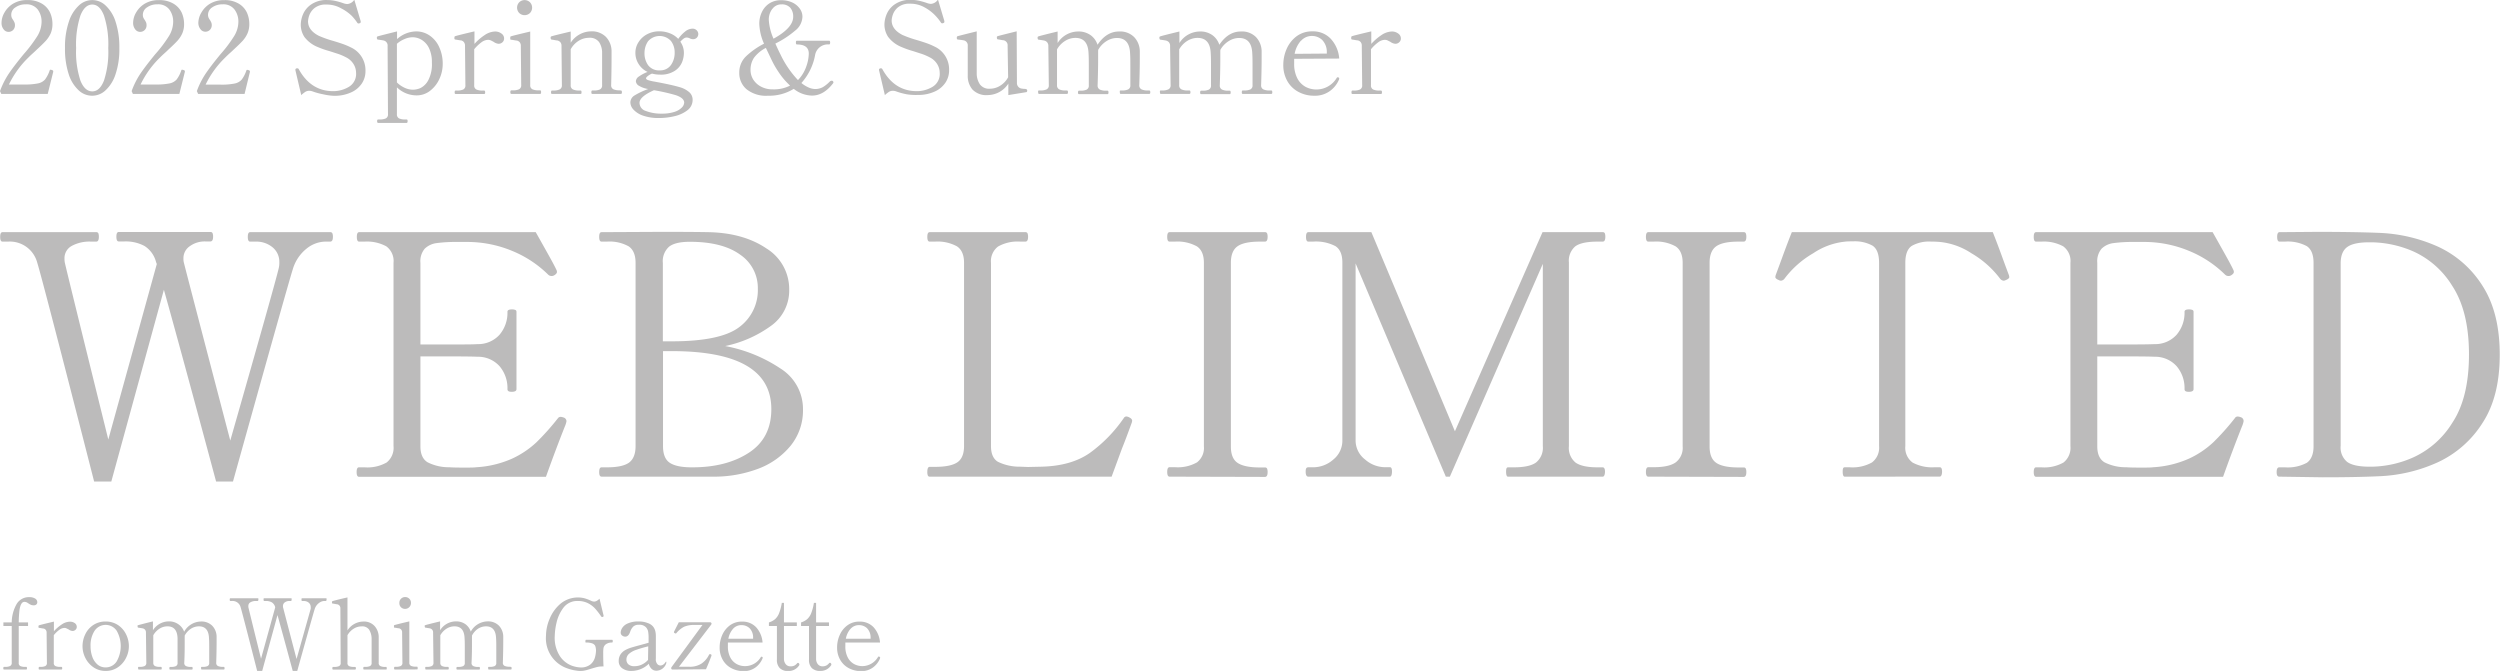 <svg id="レイヤー_1" data-name="レイヤー 1" xmlns="http://www.w3.org/2000/svg" width="581.92" height="156.17" viewBox="0 0 581.92 156.17">
  <defs>
    <style>
      .cls-1 {
        fill: #bcbbbb;
      }
    </style>
  </defs>
  <g>
    <path class="cls-1" d="M97,151.09a.5.5,0,0,1,.51.28,2.15,2.15,0,0,1,.12.82c0,.74-.21,1.1-.63,1.1H95.77a7.13,7.13,0,0,0-4.19,1.57,9.54,9.54,0,0,0-3.26,4.78q-1,3.06-13.95,49.49H70.44Q62,177.68,58.29,164.5L46.05,209.13h-4q-12.09-47.3-13.26-51A6.59,6.59,0,0,0,22,153.29H20.72c-.36,0-.54-.36-.54-1.1s.18-1.1.54-1.1H42.53a.5.5,0,0,1,.51.28,2.41,2.41,0,0,1,.11.82c0,.74-.21,1.1-.62,1.1H41.35a8.66,8.66,0,0,0-4.51,1,3.23,3.23,0,0,0-1.69,2.9,4.81,4.81,0,0,0,.08,1q.71,3.14,10.12,41.17l11.29-40.86-.16-.39a6.28,6.28,0,0,0-2.7-3.8,9.22,9.22,0,0,0-4.67-1.06H47.78c-.37,0-.55-.36-.55-1.1s.18-1.1.55-1.1H69.11a.5.5,0,0,1,.51.28,2.15,2.15,0,0,1,.12.82c0,.74-.21,1.1-.63,1.1H67.93a5.9,5.9,0,0,0-3.6,1.1,3.34,3.34,0,0,0-1.49,2.82,3.74,3.74,0,0,0,.08.94q.7,2.83,10.82,41.49Q84.17,163.1,85,159.56a5.24,5.24,0,0,0,.16-1.49,4.34,4.34,0,0,0-1.57-3.45,5.89,5.89,0,0,0-3.92-1.33H78.36c-.36,0-.54-.36-.54-1.1s.18-1.1.54-1.1Z" transform="translate(-20.14 -97.05)"/>
    <path class="cls-1" d="M152,195.09a5.34,5.34,0,0,1-.39,1.25q-2.12,5.34-4.39,11.69H103.69c-.36,0-.54-.37-.54-1.1s.18-1.1.54-1.1H105a9.08,9.08,0,0,0,5.14-1.13,4.35,4.35,0,0,0,1.6-3.81V158.23a4.23,4.23,0,0,0-1.68-3.84,9.41,9.41,0,0,0-5.06-1.1h-1.26c-.36,0-.54-.36-.54-1.1s.18-1.1.54-1.1h41.1c.89,1.57,1.81,3.22,2.78,4.95s1.66,3,2.08,3.92a.87.87,0,0,1,.08.39q0,.39-.63.78a1.09,1.09,0,0,1-.63.16,1.06,1.06,0,0,1-.78-.31,25.87,25.87,0,0,0-8.39-5.53,27.18,27.18,0,0,0-10.67-2.08h-2a34.18,34.18,0,0,0-4.94.27,4.87,4.87,0,0,0-2.74,1.3,4.52,4.52,0,0,0-1,3.29v19h7c3.19,0,5.29,0,6.28-.08a6.69,6.69,0,0,0,5.14-2.19,7.89,7.89,0,0,0,1.84-5.34c0-.36.34-.55,1-.55a2.15,2.15,0,0,1,.82.12.44.44,0,0,1,.28.43v18c0,.42-.37.63-1.1.63s-1-.21-1-.63a7.87,7.87,0,0,0-1.84-5.33,6.73,6.73,0,0,0-5.14-2.2c-1-.05-3.09-.08-6.28-.08h-7v20.94c0,1.78.55,3,1.64,3.69a10.87,10.87,0,0,0,5.1,1.17c.68.06,1.86.08,3.53.08,1.26,0,2.17,0,2.74-.08a23.8,23.8,0,0,0,8.32-2,21.33,21.33,0,0,0,5.68-3.81,57.38,57.38,0,0,0,5-5.6.76.76,0,0,1,.63-.32,2.38,2.38,0,0,1,.71.16A.92.92,0,0,1,152,195.09Z" transform="translate(-20.14 -97.05)"/>
    <path class="cls-1" d="M159.61,206.93c0-.73.18-1.1.55-1.1h1.25q3.61,0,5.14-1.09c1-.74,1.53-2,1.53-3.85V158.23c0-1.83-.54-3.11-1.61-3.84a9.15,9.15,0,0,0-5.06-1.1h-1.25c-.37,0-.55-.36-.55-1.1s.18-1.1.55-1.1l13.72-.07q7.6,0,11.14.07,8.14.16,13.49,3.77a11.12,11.12,0,0,1,5.33,9.64,10.05,10.05,0,0,1-4.24,8.4,27.79,27.79,0,0,1-10.66,4.7,34.62,34.62,0,0,1,12.86,5.22,11.11,11.11,0,0,1,5.25,9.52,13.06,13.06,0,0,1-2.86,8.44,17.82,17.82,0,0,1-7.65,5.41A29.12,29.12,0,0,1,186,208h-25.8C159.79,208,159.61,207.66,159.61,206.93Zm16.86-30.43q11.37,0,15.72-3.29a10.7,10.7,0,0,0,4.35-9,9.34,9.34,0,0,0-4.11-7.88q-4.12-3-11.73-3c-2.24,0-3.85.38-4.82,1.14a4.53,4.53,0,0,0-1.45,3.8V176.5Zm4.86,29.33q7.92,0,13.14-3.41t5.21-10.15q0-13.5-23.21-13.49h-2v22.11c0,1.88.52,3.18,1.57,3.88s2.74,1.06,5.1,1.06Z" transform="translate(-20.14 -97.05)"/>
    <path class="cls-1" d="M236.54,208a.42.42,0,0,1-.43-.28,2.11,2.11,0,0,1-.12-.82c0-.78.18-1.18.55-1.18h1.25c2.41,0,4.13-.35,5.18-1.05s1.57-2,1.57-3.81V158.23q0-2.74-1.65-3.84a9.37,9.37,0,0,0-5.1-1.1h-1.25c-.37,0-.55-.36-.55-1.1s.18-1.1.55-1.1h22.27a.5.5,0,0,1,.51.28,2.15,2.15,0,0,1,.12.82c0,.74-.21,1.1-.63,1.1h-1.18a9.23,9.23,0,0,0-5.17,1.14,4.28,4.28,0,0,0-1.65,3.8v42.66c0,1.78.54,3,1.61,3.65a11.52,11.52,0,0,0,5.21,1.14l1.81.07,3.14-.07q6.89-.17,11.21-3.18a33.17,33.17,0,0,0,7.92-8.12.72.72,0,0,1,.63-.39,1.78,1.78,0,0,1,.7.24q.63.32.63.78l-.08.39q-1.48,4.08-2.27,6L278.89,208Z" transform="translate(-20.14 -97.05)"/>
    <path class="cls-1" d="M292.38,208c-.37,0-.55-.37-.55-1.1s.18-1.1.55-1.1h1.25a9.08,9.08,0,0,0,5.14-1.13,4.25,4.25,0,0,0,1.6-3.73V158.23c0-1.83-.54-3.11-1.64-3.84a9.37,9.37,0,0,0-5.1-1.1h-1.25c-.37,0-.55-.36-.55-1.1s.18-1.1.55-1.1h22.19a.5.5,0,0,1,.51.28,2.15,2.15,0,0,1,.12.82c0,.74-.21,1.1-.63,1.1h-1.18c-2.46,0-4.19.37-5.21,1.1s-1.53,2-1.53,3.84V201c0,1.83.52,3.1,1.57,3.8s2.77,1.06,5.17,1.06h1.18a.5.5,0,0,1,.51.28,2.15,2.15,0,0,1,.12.82c0,.73-.21,1.1-.63,1.1Z" transform="translate(-20.14 -97.05)"/>
    <path class="cls-1" d="M324.68,208c-.41,0-.62-.39-.62-1.18s.21-1,.62-1h1.1a7.09,7.09,0,0,0,4.71-1.8,5.63,5.63,0,0,0,2.11-4.47V158.15c0-1.83-.53-3.09-1.6-3.8a9.77,9.77,0,0,0-5.22-1.06h-1.1c-.36,0-.54-.36-.54-1.1s.18-1.1.54-1.1h14.67l19.45,46.35,20.39-46.35h14a.5.5,0,0,1,.51.28,2.41,2.41,0,0,1,.11.82c0,.74-.21,1.1-.62,1.1H392c-2.46,0-4.18.37-5.18,1.1a4.38,4.38,0,0,0-1.49,3.76v42.74a4.4,4.4,0,0,0,1.57,3.85q1.58,1.09,5.1,1.09h1.18c.36,0,.55.34.55,1s-.19,1.18-.55,1.18h-22c-.31,0-.47-.39-.47-1.18s.16-1,.47-1h1.33c2.41,0,4.13-.37,5.18-1.13a4.41,4.41,0,0,0,1.57-3.81V158.47L357.62,208h-.94l-21-49.64v41.17a5.58,5.58,0,0,0,2.2,4.47,7.1,7.1,0,0,0,4.55,1.8h1.25c.32,0,.47.34.47,1S344,208,343.66,208Z" transform="translate(-20.14 -97.05)"/>
    <path class="cls-1" d="M403.81,208c-.36,0-.55-.37-.55-1.1s.19-1.1.55-1.1h1.26c2.35,0,4.06-.37,5.13-1.13a4.26,4.26,0,0,0,1.61-3.73V158.23q0-2.74-1.65-3.84a9.34,9.34,0,0,0-5.09-1.1h-1.26c-.36,0-.55-.36-.55-1.1s.19-1.1.55-1.1H426a.49.49,0,0,1,.51.28,2.15,2.15,0,0,1,.12.82c0,.74-.21,1.1-.63,1.1h-1.17q-3.69,0-5.22,1.1t-1.53,3.84V201c0,1.83.53,3.1,1.57,3.8s2.77,1.06,5.18,1.06H426a.49.49,0,0,1,.51.28,2.15,2.15,0,0,1,.12.82c0,.73-.21,1.1-.63,1.1Z" transform="translate(-20.14 -97.05)"/>
    <path class="cls-1" d="M449.53,208c-.31,0-.47-.39-.47-1.18s.16-1,.47-1h1.18a9.24,9.24,0,0,0,5.17-1.13,4.3,4.3,0,0,0,1.65-3.81V158.23q0-3-1.53-4a8.46,8.46,0,0,0-4.51-1c-.78,0-1.44,0-2,.08A16.16,16.16,0,0,0,442.2,156a22.4,22.4,0,0,0-6.63,5.84,1.24,1.24,0,0,1-.86.55,1.2,1.2,0,0,1-.55-.16c-.52-.21-.78-.44-.78-.71l.07-.39q.56-1.49,1.69-4.58t2.08-5.46H484c.62,1.57,1.32,3.39,2.07,5.46s1.32,3.59,1.69,4.58l.08.39c0,.27-.26.5-.79.71a1.2,1.2,0,0,1-.54.16,1.25,1.25,0,0,1-.87-.55,22.49,22.49,0,0,0-6.62-5.84,16.19,16.19,0,0,0-7.34-2.63,19.34,19.34,0,0,0-2-.08,8.15,8.15,0,0,0-4.55,1c-1,.68-1.49,2-1.49,3.92v42.66a4.27,4.27,0,0,0,1.69,3.85,9.59,9.59,0,0,0,5.14,1.09h1.17c.37,0,.55.34.55,1s-.18,1.18-.55,1.18Z" transform="translate(-20.14 -97.05)"/>
    <path class="cls-1" d="M542.38,195.09a5.34,5.34,0,0,1-.39,1.25q-2.12,5.34-4.39,11.69H494.07c-.36,0-.54-.37-.54-1.1s.18-1.1.54-1.1h1.26a9.08,9.08,0,0,0,5.14-1.13,4.35,4.35,0,0,0,1.6-3.81V158.23a4.23,4.23,0,0,0-1.68-3.84,9.41,9.41,0,0,0-5.06-1.1h-1.26c-.36,0-.54-.36-.54-1.1s.18-1.1.54-1.1h41.1c.89,1.57,1.81,3.22,2.78,4.95s1.66,3,2.08,3.92a.87.87,0,0,1,.08.39q0,.39-.63.78a1.09,1.09,0,0,1-.63.16,1.06,1.06,0,0,1-.78-.31,25.87,25.87,0,0,0-8.39-5.53A27.18,27.18,0,0,0,519,153.37h-2a34.18,34.18,0,0,0-4.94.27,4.84,4.84,0,0,0-2.74,1.3,4.52,4.52,0,0,0-1,3.29v19h7.06q4.77,0,6.27-.08a6.69,6.69,0,0,0,5.14-2.19,7.89,7.89,0,0,0,1.84-5.34c0-.36.34-.55,1-.55a2.15,2.15,0,0,1,.82.12.44.44,0,0,1,.28.43v18c0,.42-.37.63-1.1.63s-1-.21-1-.63a7.87,7.87,0,0,0-1.84-5.33,6.73,6.73,0,0,0-5.14-2.2q-1.5-.08-6.27-.08h-7.06v20.94c0,1.78.55,3,1.64,3.69a10.87,10.87,0,0,0,5.1,1.17c.68.06,1.86.08,3.53.08,1.26,0,2.17,0,2.75-.08a23.8,23.8,0,0,0,8.31-2,21.33,21.33,0,0,0,5.68-3.81,57.38,57.38,0,0,0,5-5.6A.76.76,0,0,1,541,194a2.38,2.38,0,0,1,.71.16A.92.92,0,0,1,542.38,195.09Z" transform="translate(-20.14 -97.05)"/>
    <path class="cls-1" d="M550.07,206.93c0-.73.2-1.1.62-1.1H552a9.37,9.37,0,0,0,5.1-1.06c1-.7,1.56-2,1.56-3.8V158.23c0-1.88-.52-3.17-1.56-3.88a9.37,9.37,0,0,0-5.1-1.06h-1.26c-.36,0-.55-.36-.55-1.1s.19-1.1.55-1.1l8.79-.07q8.46,0,14.27.23a36.8,36.8,0,0,1,13.84,3.22A24.18,24.18,0,0,1,598,163.6q4,6.24,4,16t-4,15.88a24.43,24.43,0,0,1-10.43,9.18,36.45,36.45,0,0,1-13.84,3.25q-5.18.24-12.94.24L550.69,208C550.27,208,550.07,207.66,550.07,206.93Zm22.19-1.25a24.65,24.65,0,0,0,9.69-2.2,20.8,20.8,0,0,0,9-8q3.88-5.83,3.89-15.88t-3.89-16a20.62,20.62,0,0,0-9-8,25.26,25.26,0,0,0-9.69-2.15h-.63c-2.4,0-4.11.36-5.13,1.1s-1.53,2-1.53,3.84v42.42a4.33,4.33,0,0,0,1.53,3.77q1.53,1.09,5.13,1.1Z" transform="translate(-20.14 -97.05)"/>
  </g>
  <g>
    <path class="cls-1" d="M31.25,118.91H20.44l-.3-.65a19.11,19.11,0,0,1,2.11-4.16c.85-1.25,2-2.73,3.42-4.46a32.83,32.83,0,0,0,3.15-4.17,6.55,6.55,0,0,0,1-3.37,4.72,4.72,0,0,0-.89-2.83,3.25,3.25,0,0,0-2.8-1.21,4,4,0,0,0-2.37.69,2,2,0,0,0-1,1.71,1.83,1.83,0,0,0,.1.66,2.9,2.9,0,0,0,.34.59,3.76,3.76,0,0,1,.31.58,1.58,1.58,0,0,1,.11.61,1.56,1.56,0,0,1-.43,1.14,1.51,1.51,0,0,1-1.12.43,1.41,1.41,0,0,1-1.08-.58,2.35,2.35,0,0,1-.49-1.59,4.76,4.76,0,0,1,.67-2.31,5.62,5.62,0,0,1,2-2.07,6.14,6.14,0,0,1,3.31-.85,6.29,6.29,0,0,1,3.45.85A4.77,4.77,0,0,1,31.8,100a6.46,6.46,0,0,1,.55,2.63,5.52,5.52,0,0,1-.41,2.19,6.82,6.82,0,0,1-1.13,1.72c-.48.52-1.19,1.22-2.14,2.09-.22.22-.5.48-.83.78s-.73.66-1.16,1.1a22.12,22.12,0,0,0-4.46,6.21h3.54a15.15,15.15,0,0,0,3.24-.26,3,3,0,0,0,1.62-.9,7.63,7.63,0,0,0,1.08-2.11q.06-.18.21-.18l.27.06a1.29,1.29,0,0,1,.26.12.2.2,0,0,1,.09.18l0,.14Z" transform="translate(-20.14 -97.05)"/>
    <path class="cls-1" d="M38.46,118.08a8.66,8.66,0,0,1-2.32-3.74,18.68,18.68,0,0,1-.87-6.09,18.31,18.31,0,0,1,.89-6.12,8.75,8.75,0,0,1,2.33-3.79,4.47,4.47,0,0,1,6.24,0,8.74,8.74,0,0,1,2.32,3.79,18.87,18.87,0,0,1,.87,6.12,18.12,18.12,0,0,1-.89,6.09,8.67,8.67,0,0,1-2.33,3.74,4.52,4.52,0,0,1-6.24,0Zm5.88-2.27a21.49,21.49,0,0,0,1-7.56,21.75,21.75,0,0,0-1-7.59c-.66-1.7-1.57-2.55-2.72-2.55s-2.09.85-2.76,2.55a21.71,21.71,0,0,0-1,7.59,21.44,21.44,0,0,0,1,7.56c.67,1.67,1.6,2.51,2.76,2.51S43.68,117.48,44.34,115.81Z" transform="translate(-20.14 -97.05)"/>
    <path class="cls-1" d="M61.89,118.91H51.07l-.29-.65a18.65,18.65,0,0,1,2.1-4.16c.86-1.25,2-2.73,3.42-4.46a31,31,0,0,0,3.15-4.17,6.46,6.46,0,0,0,1-3.37,4.65,4.65,0,0,0-.89-2.83,3.22,3.22,0,0,0-2.79-1.21,4,4,0,0,0-2.38.69,2.07,2.07,0,0,0-1,1.71,1.83,1.83,0,0,0,.1.66,3,3,0,0,0,.35.59,4.88,4.88,0,0,1,.31.58,1.59,1.59,0,0,1,.1.61,1.52,1.52,0,0,1-.43,1.14,1.5,1.5,0,0,1-1.11.43,1.41,1.41,0,0,1-1.09-.58,2.4,2.4,0,0,1-.49-1.59A4.76,4.76,0,0,1,51.8,100a5.7,5.7,0,0,1,2-2.07,6.17,6.17,0,0,1,3.31-.85,6.29,6.29,0,0,1,3.45.85A4.86,4.86,0,0,1,62.44,100a6.63,6.63,0,0,1,.55,2.63,5.35,5.35,0,0,1-.42,2.19,6.56,6.56,0,0,1-1.13,1.72c-.47.52-1.19,1.22-2.14,2.09-.22.22-.49.48-.83.78s-.72.66-1.16,1.1a22.07,22.07,0,0,0-4.45,6.21h3.53a15,15,0,0,0,3.24-.26,3,3,0,0,0,1.62-.9,7.12,7.12,0,0,0,1.08-2.11q.06-.18.21-.18l.27.06a1.18,1.18,0,0,1,.27.12.2.2,0,0,1,.09.18l0,.14Z" transform="translate(-20.14 -97.05)"/>
    <path class="cls-1" d="M77.07,118.91H66.26l-.3-.65a18.68,18.68,0,0,1,2.11-4.16c.85-1.25,2-2.73,3.42-4.46a31.66,31.66,0,0,0,3.14-4.17,6.47,6.47,0,0,0,1-3.37,4.66,4.66,0,0,0-.9-2.83,3.22,3.22,0,0,0-2.79-1.21,4.05,4.05,0,0,0-2.38.69,2.07,2.07,0,0,0-1,1.71,1.82,1.82,0,0,0,.11.66,2.9,2.9,0,0,0,.34.59,3.76,3.76,0,0,1,.31.58,1.58,1.58,0,0,1,.11.61A1.53,1.53,0,0,1,69,104a1.47,1.47,0,0,1-1.11.43,1.38,1.38,0,0,1-1.08-.58,2.35,2.35,0,0,1-.5-1.59A4.87,4.87,0,0,1,67,100a5.7,5.7,0,0,1,2-2.07,6.2,6.2,0,0,1,3.32-.85,6.28,6.28,0,0,1,3.44.85A4.8,4.8,0,0,1,77.62,100a6.46,6.46,0,0,1,.55,2.63,5.35,5.35,0,0,1-.42,2.19,6.52,6.52,0,0,1-1.12,1.72c-.48.52-1.19,1.22-2.14,2.09q-.33.33-.84.78c-.33.29-.72.66-1.15,1.1A21.92,21.92,0,0,0,68,116.75h3.53a15,15,0,0,0,3.24-.26,2.91,2.91,0,0,0,1.62-.9,7.34,7.34,0,0,0,1.09-2.11q.06-.18.21-.18l.26.06a1.18,1.18,0,0,1,.27.12.2.2,0,0,1,.09.18l0,.14Z" transform="translate(-20.14 -97.05)"/>
    <path class="cls-1" d="M95.36,119a15.63,15.63,0,0,1-2.54-.7,2.34,2.34,0,0,0-.74-.12,1.77,1.77,0,0,0-.82.22,6.62,6.62,0,0,0-1,.79l-1.36-5.79,0-.18c0-.1.1-.19.29-.27l.18,0a.37.37,0,0,1,.33.24q2.82,5.08,8,5.08a7.11,7.11,0,0,0,3.64-1,3.49,3.49,0,0,0,1.68-3.31,3.85,3.85,0,0,0-.59-2,4.24,4.24,0,0,0-1.73-1.56,12.87,12.87,0,0,0-1.78-.78l-2.11-.68A20.54,20.54,0,0,1,94.1,108,7.33,7.33,0,0,1,91,105.66a5.22,5.22,0,0,1-.85-2.88,6.47,6.47,0,0,1,.54-2.44,5.29,5.29,0,0,1,1.92-2.28,6.27,6.27,0,0,1,3.73-1,8.93,8.93,0,0,1,1.84.2,16,16,0,0,1,2,.58,2.93,2.93,0,0,0,.8.15,2.15,2.15,0,0,0,1.63-1l1.49,5,0,.2q0,.18-.24.27a1,1,0,0,1-.27.06.35.35,0,0,1-.29-.18,12,12,0,0,0-1.28-1.6A10.14,10.14,0,0,0,99.56,99a6.71,6.71,0,0,0-3.44-.89,4.13,4.13,0,0,0-2.8.84,3.87,3.87,0,0,0-1.21,1.73,4.91,4.91,0,0,0-.27,1.32q0,2.1,2.52,3.39a25.74,25.74,0,0,0,3.33,1.18q1.31.39,2.25.72a15.27,15.27,0,0,1,1.82.77,5.85,5.85,0,0,1,3.45,5.53,5.11,5.11,0,0,1-.88,2.94,5.85,5.85,0,0,1-2.54,2.06,9.22,9.22,0,0,1-3.89.76A13.26,13.26,0,0,1,95.36,119Z" transform="translate(-20.14 -97.05)"/>
    <path class="cls-1" d="M120.23,105.38a6.43,6.43,0,0,1,2.18,2.72,9.13,9.13,0,0,1,.78,3.8,8.32,8.32,0,0,1-.82,3.63,7.26,7.26,0,0,1-2.21,2.72,5,5,0,0,1-3,1,6.54,6.54,0,0,1-4.63-1.87v6.24a1,1,0,0,0,.52,1,3.35,3.35,0,0,0,1.38.24h.36c.16,0,.23.13.23.38s-.07.42-.23.42h-6.63q-.24,0-.24-.42c0-.25.08-.38.24-.38h.36a3.44,3.44,0,0,0,1.41-.24,1,1,0,0,0,.52-1l-.09-15.84a1.19,1.19,0,0,0-.95-1.31c-.26-.06-.68-.12-1.28-.2a.25.25,0,0,1-.22-.15,1,1,0,0,1-.05-.33.25.25,0,0,1,.18-.27c.3-.1,1.8-.48,4.52-1.16v1.79a6.8,6.8,0,0,1,4.46-1.79A5.49,5.49,0,0,1,120.23,105.38ZM118,117.55a4.23,4.23,0,0,0,1.82-1.81,8,8,0,0,0,.85-4.11,7.48,7.48,0,0,0-.68-3.4,4.54,4.54,0,0,0-1.71-1.91,4.17,4.17,0,0,0-2.13-.6,4.84,4.84,0,0,0-1.84.42,6.2,6.2,0,0,0-1.78,1.1l0,9a6.1,6.1,0,0,0,1.75,1.22,4.59,4.59,0,0,0,2,.47A4.53,4.53,0,0,0,118,117.55Z" transform="translate(-20.14 -97.05)"/>
    <path class="cls-1" d="M136.85,104.85a1.38,1.38,0,0,1,.63,1.17,1.17,1.17,0,0,1-.37.86,1.3,1.3,0,0,1-.94.36,2.23,2.23,0,0,1-1.13-.45c-.3-.16-.53-.28-.71-.36a1.64,1.64,0,0,0-.6-.11,2.67,2.67,0,0,0-1.54.59,9.15,9.15,0,0,0-1.67,1.6l0,8.38a1,1,0,0,0,.52,1,3.38,3.38,0,0,0,1.41.24h.38q.24,0,.24.42c0,.26-.08.38-.24.38h-6.65c-.14,0-.21-.12-.21-.38s.07-.42.21-.42h.38a3.37,3.37,0,0,0,1.39-.24,1,1,0,0,0,.52-1l-.09-9.15a1.3,1.3,0,0,0-.29-.92,1.16,1.16,0,0,0-.65-.37c-.25,0-.68-.11-1.29-.19a.27.27,0,0,1-.23-.15,1.49,1.49,0,0,1,0-.36.26.26,0,0,1,.15-.27c.3-.11,1.8-.49,4.51-1.13v2.92a12.07,12.07,0,0,1,2.4-2.07,4.52,4.52,0,0,1,2.42-.82A2.45,2.45,0,0,1,136.85,104.85Z" transform="translate(-20.14 -97.05)"/>
    <path class="cls-1" d="M139.17,118.91c-.16,0-.24-.13-.24-.41s.08-.42.24-.42h.39a3.35,3.35,0,0,0,1.38-.24,1,1,0,0,0,.52-1l-.09-9.06a1.3,1.3,0,0,0-.28-.92,1.22,1.22,0,0,0-.66-.37c-.24,0-.67-.11-1.29-.19a.35.35,0,0,1-.22-.09.5.5,0,0,1,0-.27,1.12,1.12,0,0,1,0-.27.19.19,0,0,1,.12-.15c.3-.11,1.81-.49,4.52-1.13l0,12.45a1,1,0,0,0,.52,1,3.44,3.44,0,0,0,1.41.24h.39q.21,0,.21.42c0,.28-.07.41-.21.41ZM141,100.08a1.81,1.81,0,0,1,0-2.5,1.79,1.79,0,0,1,2.5,0,1.81,1.81,0,0,1,0,2.5,1.81,1.81,0,0,1-2.5,0Z" transform="translate(-20.14 -97.05)"/>
    <path class="cls-1" d="M164.67,118.11c.15,0,.23.14.23.42s-.08.38-.23.38H158c-.14,0-.21-.12-.21-.38s.07-.42.21-.42h.42a3.19,3.19,0,0,0,1.36-.24,1,1,0,0,0,.51-1l0-5.52,0-1.9a4.48,4.48,0,0,0-.7-2.6,2.64,2.64,0,0,0-2.36-1,4.51,4.51,0,0,0-2.35.67,5.34,5.34,0,0,0-1.9,2l0,8.35a1,1,0,0,0,.53,1,3.31,3.31,0,0,0,1.4.25h.39c.13,0,.2.14.2.42s-.07.38-.2.38h-6.66c-.16,0-.24-.12-.24-.38s.08-.42.24-.42H149a3.23,3.23,0,0,0,1.39-.25,1,1,0,0,0,.54-1l-.09-9.09a1.3,1.3,0,0,0-.28-.92,1.33,1.33,0,0,0-.69-.39c-.26,0-.69-.12-1.29-.2a.26.26,0,0,1-.22-.14.9.9,0,0,1-.05-.34.26.26,0,0,1,.15-.27c.3-.11,1.8-.49,4.52-1.13V107a5.72,5.72,0,0,1,4.66-2.65,4.61,4.61,0,0,1,3.55,1.3,4.81,4.81,0,0,1,1.3,3.19c0,.36,0,1.07,0,2.14q0,2.44-.09,5.85a1,1,0,0,0,.52,1,3.29,3.29,0,0,0,1.38.24Z" transform="translate(-20.14 -97.05)"/>
    <path class="cls-1" d="M182.35,104.15a1.21,1.21,0,0,1,0,1.66,1.18,1.18,0,0,1-.94.36,1.46,1.46,0,0,1-.74-.21,1.89,1.89,0,0,0-.74-.18,1.29,1.29,0,0,0-.69.28,4.79,4.79,0,0,0-.74.7,4.48,4.48,0,0,1,.83,2.65,6,6,0,0,1-.43,2.12,4.44,4.44,0,0,1-1.68,2,5.86,5.86,0,0,1-3.44.89,7.1,7.1,0,0,1-1.87-.24,4,4,0,0,0-1,.58c-.26.21-.39.38-.39.52s.14.29.42.4a9.63,9.63,0,0,0,1.57.37c2.59.48,4.57.91,5.91,1.31a5.71,5.71,0,0,1,2.11,1.11,2.32,2.32,0,0,1,.83,1.83,3,3,0,0,1-1.2,2.41,7.75,7.75,0,0,1-3,1.38,15.15,15.15,0,0,1-3.6.43,10.92,10.92,0,0,1-3.76-.56,5.37,5.37,0,0,1-2.21-1.4,2.54,2.54,0,0,1-.72-1.64,1.93,1.93,0,0,1,1-1.67,17.17,17.17,0,0,1,3.16-1.48,5.86,5.86,0,0,1-2.15-.75,1.34,1.34,0,0,1-.73-1.06,1.43,1.43,0,0,1,.72-1.11,9.61,9.61,0,0,1,2-1.06,4.85,4.85,0,0,1-2.08-1.84,4.78,4.78,0,0,1-.75-2.61,4.48,4.48,0,0,1,.75-2.51,5.17,5.17,0,0,1,2-1.82,6,6,0,0,1,2.79-.67,6.6,6.6,0,0,1,2.51.47,5.16,5.16,0,0,1,1.92,1.29,8.27,8.27,0,0,1,1.56-1.67,2.8,2.8,0,0,1,1.76-.71A1.32,1.32,0,0,1,182.35,104.15Zm-4.88,15.06a44.26,44.26,0,0,0-5.11-1.16Q169,119.54,169,121a2,2,0,0,0,1.47,1.88,9.88,9.88,0,0,0,3.76.62,9.06,9.06,0,0,0,2.84-.39,4.13,4.13,0,0,0,1.75-1,1.78,1.78,0,0,0,.58-1.2C179.37,120.21,178.74,119.65,177.47,119.21Zm-1.17-7a4.87,4.87,0,0,0,.88-2.91,4.36,4.36,0,0,0-.87-2.72,3.58,3.58,0,0,0-5.32.07,4.81,4.81,0,0,0-.83,2.74,4.71,4.71,0,0,0,.86,2.86,3.17,3.17,0,0,0,2.74,1.18A3,3,0,0,0,176.3,112.2Z" transform="translate(-20.14 -97.05)"/>
    <path class="cls-1" d="M214,115.93a.49.49,0,0,1,.14.28.45.45,0,0,1-.12.27q-2.18,2.82-4.87,2.82a7,7,0,0,1-4.25-1.57,10.88,10.88,0,0,1-6,1.6,7.22,7.22,0,0,1-5-1.52,4.89,4.89,0,0,1-1.68-3.8,5.18,5.18,0,0,1,1.51-3.79,17.9,17.9,0,0,1,4.25-3,12.29,12.29,0,0,1-1.1-4.64,6.17,6.17,0,0,1,.63-2.78,4.83,4.83,0,0,1,1.78-2A4.93,4.93,0,0,1,202,97.1a6,6,0,0,1,2.52.51A4.45,4.45,0,0,1,206.26,99a3.17,3.17,0,0,1,.66,2,4.27,4.27,0,0,1-1.71,3.19,22.11,22.11,0,0,1-4.59,3c.53,1.19.91,2,1.13,2.41a23.14,23.14,0,0,0,4.13,6.09,8.48,8.48,0,0,0,1.93-3.15,9.44,9.44,0,0,0,.59-3c0-1.43-.92-2.14-2.76-2.14q-.24,0-.24-.45t.24-.42h7.49q.24,0,.24.42t-.24.45a3,3,0,0,0-3.27,2.52,13.34,13.34,0,0,1-3.18,6.45,7,7,0,0,0,1.74,1.07,3.89,3.89,0,0,0,1.44.33,3.69,3.69,0,0,0,1.8-.43,7.74,7.74,0,0,0,1.56-1.24.72.72,0,0,1,.5-.26A.37.37,0,0,1,214,115.93Zm-10,1a16.46,16.46,0,0,1-2.62-3.09,21.69,21.69,0,0,1-1.78-3.15l-1.19-2.49a7.92,7.92,0,0,0-2.78,2.32,5,5,0,0,0-.79,2.82,4.2,4.2,0,0,0,.64,2.24,4.74,4.74,0,0,0,1.83,1.65,5.66,5.66,0,0,0,2.7.62A8.39,8.39,0,0,0,204,117Zm-4.1-17.8a4.09,4.09,0,0,0-.81,2.53,12.63,12.63,0,0,0,1.1,4.4q4.58-2.53,4.58-5.11a3.14,3.14,0,0,0-.68-2.1,2.6,2.6,0,0,0-2.06-.78A2.52,2.52,0,0,0,199.91,99.15Z" transform="translate(-20.14 -97.05)"/>
    <path class="cls-1" d="M231.21,119a15.63,15.63,0,0,1-2.54-.7,2.34,2.34,0,0,0-.74-.12,1.77,1.77,0,0,0-.82.22,6.62,6.62,0,0,0-1,.79l-1.36-5.79,0-.18c0-.1.1-.19.29-.27l.18,0a.37.37,0,0,1,.33.24q2.82,5.08,8,5.08a7.11,7.11,0,0,0,3.64-1,3.49,3.49,0,0,0,1.68-3.31,3.85,3.85,0,0,0-.59-2,4.24,4.24,0,0,0-1.73-1.56,12.87,12.87,0,0,0-1.78-.78l-2.11-.68A20.54,20.54,0,0,1,230,108a7.33,7.33,0,0,1-3.14-2.38,5.22,5.22,0,0,1-.85-2.88,6.47,6.47,0,0,1,.54-2.44,5.22,5.22,0,0,1,1.92-2.28,6.27,6.27,0,0,1,3.73-1,8.93,8.93,0,0,1,1.84.2,16.49,16.49,0,0,1,2,.58,2.93,2.93,0,0,0,.8.15,2.15,2.15,0,0,0,1.63-1l1.49,5,0,.2q0,.18-.24.27a1,1,0,0,1-.27.06.35.35,0,0,1-.29-.18,12,12,0,0,0-1.28-1.6,10.14,10.14,0,0,0-2.47-1.9,6.71,6.71,0,0,0-3.44-.89,4.13,4.13,0,0,0-2.8.84,3.87,3.87,0,0,0-1.21,1.73,4.91,4.91,0,0,0-.27,1.32q0,2.1,2.52,3.39a25.74,25.74,0,0,0,3.33,1.18q1.31.39,2.25.72a15.27,15.27,0,0,1,1.82.77,5.85,5.85,0,0,1,3.45,5.53,5.11,5.11,0,0,1-.88,2.94,5.85,5.85,0,0,1-2.54,2.06,9.22,9.22,0,0,1-3.89.76A13.26,13.26,0,0,1,231.21,119Z" transform="translate(-20.14 -97.05)"/>
    <path class="cls-1" d="M259.14,117.87a.33.33,0,0,1,.1.27c0,.2-.07.32-.2.36l-4.19.68,0-2.67a5.76,5.76,0,0,1-4.73,2.67,4.46,4.46,0,0,1-3.64-1.31,4.86,4.86,0,0,1-1.08-3.2l0-6.93a1.18,1.18,0,0,0-1-1.31c-.28-.05-.7-.11-1.25-.17-.14,0-.22-.07-.25-.14a.62.62,0,0,1-.05-.25q0-.33.18-.39c.3-.09,1.78-.47,4.46-1.13v4.43c0,3.21,0,5,0,5.53a4.54,4.54,0,0,0,.75,2.39,2.65,2.65,0,0,0,2.34,1,4.51,4.51,0,0,0,2.31-.66,5.24,5.24,0,0,0,1.91-2l-.12-7.31a1.19,1.19,0,0,0-.95-1.31c-.26,0-.69-.12-1.28-.2q-.27,0-.27-.48a.25.25,0,0,1,.18-.27c.3-.1,1.77-.47,4.43-1.13l.06,12a1.28,1.28,0,0,0,1.19,1.34,3.69,3.69,0,0,0,.62.06A.87.87,0,0,1,259.14,117.87Z" transform="translate(-20.14 -97.05)"/>
    <path class="cls-1" d="M287.65,118.11q.24,0,.24.42c0,.26-.08.38-.24.38H281c-.14,0-.2-.12-.2-.38a.83.83,0,0,1,0-.31.16.16,0,0,1,.16-.11h.39a3.32,3.32,0,0,0,1.38-.24,1,1,0,0,0,.52-1v-4c0-1.4,0-2.52-.06-3.35q-.12-3.63-3.06-3.63a4.55,4.55,0,0,0-2.38.7,5.67,5.67,0,0,0-2,2.09.91.91,0,0,1,0,.27c0,.32,0,.93,0,1.84q0,2.48-.12,6.12a1,1,0,0,0,.54,1,3.28,3.28,0,0,0,1.4.25h.38q.21,0,.21.42c0,.26-.07.38-.21.38h-6.65c-.16,0-.24-.12-.24-.38s.08-.42.24-.42h.38a3.29,3.29,0,0,0,1.38-.24,1,1,0,0,0,.52-1V113c0-1.5,0-2.67-.06-3.5q-.11-3.63-3.06-3.63a4.48,4.48,0,0,0-2.34.67,5.51,5.51,0,0,0-1.94,2l0,8.32a1,1,0,0,0,.53,1,3.28,3.28,0,0,0,1.4.25h.38q.24,0,.24.42c0,.26-.08.38-.24.38H262c-.14,0-.21-.12-.21-.38a.83.83,0,0,1,0-.31.18.18,0,0,1,.17-.11h.38a3.28,3.28,0,0,0,1.4-.25,1,1,0,0,0,.53-1l-.11-9.06a1.3,1.3,0,0,0-.29-.92,1.26,1.26,0,0,0-.68-.39c-.27-.06-.69-.12-1.26-.2q-.27,0-.27-.48a.26.26,0,0,1,.15-.27c.3-.12,1.8-.5,4.51-1.16v2.68a5.69,5.69,0,0,1,4.7-2.68,4.82,4.82,0,0,1,3,.87,4.45,4.45,0,0,1,1.59,2.22c1.38-2.06,3.05-3.09,5-3.09a4.6,4.6,0,0,1,3.53,1.31,4.85,4.85,0,0,1,1.31,3.21c0,.32,0,.93,0,1.84q0,2.48-.12,6.12a1,1,0,0,0,.54,1,3.23,3.23,0,0,0,1.39.25Z" transform="translate(-20.14 -97.05)"/>
    <path class="cls-1" d="M316.06,118.11c.15,0,.23.14.23.42s-.08.38-.23.38H309.4c-.14,0-.21-.12-.21-.38a.8.8,0,0,1,.05-.31.16.16,0,0,1,.16-.11h.39a3.35,3.35,0,0,0,1.38-.24,1,1,0,0,0,.52-1v-4c0-1.4,0-2.52-.06-3.35q-.12-3.63-3.06-3.63a4.52,4.52,0,0,0-2.38.7,5.59,5.59,0,0,0-2,2.09.91.91,0,0,1,0,.27c0,.32,0,.93,0,1.84q0,2.48-.12,6.12a1,1,0,0,0,.54,1,3.23,3.23,0,0,0,1.39.25h.39q.21,0,.21.42c0,.26-.07.38-.21.38h-6.66c-.16,0-.24-.12-.24-.38s.08-.42.24-.42h.39a3.35,3.35,0,0,0,1.38-.24,1,1,0,0,0,.52-1V113c0-1.5,0-2.67-.06-3.5q-.12-3.63-3.06-3.63a4.54,4.54,0,0,0-2.35.67,5.57,5.57,0,0,0-1.93,2l0,8.32a1,1,0,0,0,.54,1,3.23,3.23,0,0,0,1.39.25H297q.24,0,.24.42c0,.26-.08.38-.24.38h-6.66c-.14,0-.2-.12-.2-.38a.83.83,0,0,1,0-.31.16.16,0,0,1,.16-.11h.39a3.31,3.31,0,0,0,1.4-.25,1,1,0,0,0,.53-1l-.12-9.06a1.3,1.3,0,0,0-.28-.92,1.34,1.34,0,0,0-.68-.39c-.27-.06-.69-.12-1.27-.2-.17,0-.26-.18-.26-.48a.26.26,0,0,1,.15-.27c.29-.12,1.8-.5,4.51-1.16v2.68a5.68,5.68,0,0,1,4.7-2.68,4.79,4.79,0,0,1,3,.87,4.45,4.45,0,0,1,1.59,2.22q2.08-3.09,5-3.09a4.6,4.6,0,0,1,3.54,1.31,4.9,4.9,0,0,1,1.31,3.21c0,.32,0,.93,0,1.84q0,2.48-.12,6.12a1,1,0,0,0,.53,1,3.28,3.28,0,0,0,1.4.25Z" transform="translate(-20.14 -97.05)"/>
    <path class="cls-1" d="M331.86,115.38a.71.71,0,0,1-.09.3,6.29,6.29,0,0,1-2.06,2.55,5.89,5.89,0,0,1-3.67,1.1,7.56,7.56,0,0,1-3.64-.88,6.41,6.41,0,0,1-2.6-2.51,7.44,7.44,0,0,1-.95-3.8,9.2,9.2,0,0,1,.77-3.68,7.34,7.34,0,0,1,2.3-2.95,6,6,0,0,1,3.7-1.16,5.63,5.63,0,0,1,4.25,1.7,7.62,7.62,0,0,1,2,4.63l-10.49.06c0,.48,0,.85,0,1.1a7.24,7.24,0,0,0,.72,3.41,4.78,4.78,0,0,0,1.91,2,5.32,5.32,0,0,0,2.57.63,5.51,5.51,0,0,0,4.69-2.67.33.33,0,0,1,.27-.18.52.52,0,0,1,.26.12A.27.27,0,0,1,331.86,115.38Zm-8.9-8.86a6.27,6.27,0,0,0-1.47,3.06l7.49-.06v-.29a4,4,0,0,0-1.08-2.88,3.46,3.46,0,0,0-2.45-.93A3.36,3.36,0,0,0,323,106.52Z" transform="translate(-20.14 -97.05)"/>
    <path class="cls-1" d="M345.59,104.85a1.38,1.38,0,0,1,.63,1.17,1.15,1.15,0,0,1-.38.86,1.27,1.27,0,0,1-.93.36,2.2,2.2,0,0,1-1.13-.45l-.71-.36a1.64,1.64,0,0,0-.6-.11,2.67,2.67,0,0,0-1.54.59,9.15,9.15,0,0,0-1.67,1.6l0,8.38a1,1,0,0,0,.52,1,3.44,3.44,0,0,0,1.41.24h.39q.24,0,.24.42c0,.26-.08.38-.24.38h-6.66c-.13,0-.2-.12-.2-.38s.07-.42.2-.42h.39a3.32,3.32,0,0,0,1.38-.24,1,1,0,0,0,.52-1l-.09-9.15a1.3,1.3,0,0,0-.28-.92,1.23,1.23,0,0,0-.65-.37c-.25,0-.68-.11-1.3-.19a.27.27,0,0,1-.22-.15,1.11,1.11,0,0,1,0-.36.26.26,0,0,1,.15-.27c.29-.11,1.8-.49,4.51-1.13v2.92a12.31,12.31,0,0,1,2.39-2.07,4.55,4.55,0,0,1,2.43-.82A2.45,2.45,0,0,1,345.59,104.85Z" transform="translate(-20.14 -97.05)"/>
  </g>
  <g>
    <path class="cls-1" d="M28.33,236.38a1,1,0,0,1,.49.81.69.69,0,0,1-.22.56.87.87,0,0,1-.6.2,1.83,1.83,0,0,1-.62-.1,4.16,4.16,0,0,1-.57-.31,3.78,3.78,0,0,0-.47-.29,1.27,1.27,0,0,0-.54-.1c-.55,0-.92.62-1.12,1.87a28.16,28.16,0,0,0-.18,2.91h2.17v.84H24.5v8.55a.76.76,0,0,0,.4.78,2.59,2.59,0,0,0,1.06.18h.3c.1,0,.16.11.16.32s-.06.3-.16.3H21.09q-.18,0-.18-.3c0-.21.06-.32.18-.32h.3a2.5,2.5,0,0,0,1.07-.19.76.76,0,0,0,.41-.77v-8.55H20.93v-.84h1.94A8.82,8.82,0,0,1,24,237.67a3.28,3.28,0,0,1,3-1.62A2.42,2.42,0,0,1,28.33,236.38Z" transform="translate(-20.14 -97.05)"/>
    <path class="cls-1" d="M37.53,242.08a1.06,1.06,0,0,1,.48.9.88.88,0,0,1-.29.66,1,1,0,0,1-.72.28,1.73,1.73,0,0,1-.87-.35l-.55-.27a1.1,1.1,0,0,0-.45-.09,2.09,2.09,0,0,0-1.19.45,6.72,6.72,0,0,0-1.28,1.24l0,6.44a.74.74,0,0,0,.4.76,2.63,2.63,0,0,0,1.08.18h.3c.12,0,.18.11.18.32s-.06.3-.18.3H29.3c-.11,0-.16-.1-.16-.3s.05-.32.16-.32h.3a2.63,2.63,0,0,0,1.06-.18.75.75,0,0,0,.4-.76l-.07-7a1,1,0,0,0-.22-.7.89.89,0,0,0-.5-.29c-.19,0-.52-.09-1-.15a.2.2,0,0,1-.17-.11,1,1,0,0,1,0-.28.2.2,0,0,1,.11-.2q.34-.13,3.48-.87v2.24a9.32,9.32,0,0,1,1.84-1.59,3.45,3.45,0,0,1,1.86-.63A1.89,1.89,0,0,1,37.53,242.08Z" transform="translate(-20.14 -97.05)"/>
    <path class="cls-1" d="M41.88,252.36A5.7,5.7,0,0,1,40,250.18a6,6,0,0,1-.65-2.7,6.33,6.33,0,0,1,.64-2.79,5.29,5.29,0,0,1,1.86-2.15,5.07,5.07,0,0,1,2.87-.82,5.12,5.12,0,0,1,2.88.82,5.42,5.42,0,0,1,1.88,2.15,6.22,6.22,0,0,1,.66,2.79,6,6,0,0,1-.66,2.7,5.64,5.64,0,0,1-1.88,2.18,4.92,4.92,0,0,1-2.88.86A4.87,4.87,0,0,1,41.88,252.36ZM47.3,251a7.2,7.2,0,0,0,0-7.13,3.1,3.1,0,0,0-5.14,0,6.22,6.22,0,0,0-.94,3.59,7.09,7.09,0,0,0,.42,2.5,4.2,4.2,0,0,0,1.22,1.79,2.83,2.83,0,0,0,1.86.65A3,3,0,0,0,47.3,251Z" transform="translate(-20.14 -97.05)"/>
    <path class="cls-1" d="M72.23,252.28c.12,0,.18.11.18.32s-.06.3-.18.3H67.11c-.11,0-.16-.1-.16-.3a.78.78,0,0,1,0-.24.14.14,0,0,1,.13-.08h.3a2.63,2.63,0,0,0,1.06-.18.77.77,0,0,0,.4-.78v-3.11c0-1.08,0-1.94-.05-2.58-.06-1.86-.84-2.79-2.35-2.79a3.47,3.47,0,0,0-1.83.54A4.28,4.28,0,0,0,63.13,245a.59.59,0,0,1,0,.21q0,.36,0,1.41c0,1.27,0,2.84-.1,4.71a.77.77,0,0,0,.42.77,2.5,2.5,0,0,0,1.07.19h.3c.1,0,.16.11.16.32s-.06.3-.16.3H59.75c-.13,0-.19-.1-.19-.3s.06-.32.19-.32H60a2.65,2.65,0,0,0,1.07-.18.77.77,0,0,0,.4-.78v-3c0-1.16,0-2.06,0-2.7-.06-1.86-.84-2.79-2.35-2.79a3.44,3.44,0,0,0-1.81.52,4.31,4.31,0,0,0-1.49,1.56l0,6.4a.78.78,0,0,0,.41.77,2.58,2.58,0,0,0,1.08.19h.3c.12,0,.18.11.18.32s-.06.3-.18.3H52.45c-.1,0-.16-.1-.16-.3a.75.75,0,0,1,0-.24.12.12,0,0,1,.12-.08h.3a2.58,2.58,0,0,0,1.08-.19.78.78,0,0,0,.41-.77l-.09-7a1,1,0,0,0-.22-.71,1.08,1.08,0,0,0-.53-.3l-1-.16c-.14,0-.2-.13-.2-.36s0-.18.11-.21,1.39-.39,3.47-.89v2.06a4.39,4.39,0,0,1,3.62-2.06,3.7,3.7,0,0,1,2.29.66A3.48,3.48,0,0,1,63,244.1a4.57,4.57,0,0,1,3.84-2.38,3.55,3.55,0,0,1,2.72,1,3.74,3.74,0,0,1,1,2.47q0,.36,0,1.41,0,1.9-.09,4.71a.76.76,0,0,0,.41.77,2.5,2.5,0,0,0,1.07.19Z" transform="translate(-20.14 -97.05)"/>
    <path class="cls-1" d="M96,236.3a.14.14,0,0,1,.15.08.75.75,0,0,1,0,.24c0,.22-.07.32-.19.32h-.34a2.11,2.11,0,0,0-1.22.46,2.77,2.77,0,0,0-1,1.39q-.3.9-4.07,14.43H88.28q-2.48-9.16-3.55-13l-3.56,13H80q-3.52-13.78-3.86-14.86a1.93,1.93,0,0,0-2-1.42h-.37c-.1,0-.16-.1-.16-.32s.06-.32.16-.32h6.36a.16.16,0,0,1,.15.08.78.78,0,0,1,0,.24c0,.22-.06.32-.18.32h-.35a2.52,2.52,0,0,0-1.31.3.93.93,0,0,0-.49.85,1.85,1.85,0,0,0,0,.29q.21.92,2.95,12l3.29-11.91,0-.11a1.87,1.87,0,0,0-.79-1.11,2.76,2.76,0,0,0-1.36-.31h-.39c-.11,0-.16-.1-.16-.32s0-.32.16-.32h6.22a.16.16,0,0,1,.15.08.78.78,0,0,1,0,.24c0,.22-.06.32-.18.32h-.35a1.74,1.74,0,0,0-1.05.32,1,1,0,0,0-.43.83,1.65,1.65,0,0,0,0,.27q.21.82,3.16,12.09,3-10.65,3.29-11.68a1.51,1.51,0,0,0,0-.43,1.28,1.28,0,0,0-.45-1,1.72,1.72,0,0,0-1.15-.39h-.39c-.1,0-.15-.1-.15-.32s0-.32.15-.32Z" transform="translate(-20.14 -97.05)"/>
    <path class="cls-1" d="M110,252.28c.11,0,.16.11.16.32s0,.3-.16.3h-5.12q-.18,0-.18-.3c0-.21.06-.32.18-.32h.3a2.63,2.63,0,0,0,1.06-.18.76.76,0,0,0,.4-.78l0-3.88c0-.72,0-1.32,0-1.81a4.08,4.08,0,0,0-.57-2,1.93,1.93,0,0,0-1.76-.78,3.44,3.44,0,0,0-1.81.52,4.22,4.22,0,0,0-1.48,1.54v6.42a.76.76,0,0,0,.4.78,2.66,2.66,0,0,0,1.08.18h.28c.13,0,.2.11.2.32s-.07.3-.2.3h-5.1q-.18,0-.18-.3c0-.21.06-.32.18-.32h.27a2.72,2.72,0,0,0,1.09-.18.76.76,0,0,0,.4-.78l-.07-12.62a1,1,0,0,0-.22-.71.94.94,0,0,0-.51-.29c-.2,0-.53-.1-1-.16-.16,0-.23-.09-.23-.21v-.16a.18.18,0,0,1,.14-.2c.22-.1,1.38-.39,3.47-.87l0,7.68a4.44,4.44,0,0,1,3.61-2.06,3.33,3.33,0,0,1,2.66,1,3.84,3.84,0,0,1,1,2.48c0,.24,0,.71,0,1.41l0,4.71a.76.76,0,0,0,.41.77,2.5,2.5,0,0,0,1.07.19Z" transform="translate(-20.14 -97.05)"/>
    <path class="cls-1" d="M112.05,252.9c-.12,0-.18-.11-.18-.32s.06-.32.18-.32h.3a2.63,2.63,0,0,0,1.06-.18.77.77,0,0,0,.4-.78l-.07-7a1,1,0,0,0-.22-.71,1,1,0,0,0-.5-.29c-.19,0-.52-.08-1-.15-.09,0-.15,0-.17-.06a.35.35,0,0,1,0-.21,1.25,1.25,0,0,1,0-.21c0-.06,0-.1.1-.11.22-.09,1.38-.38,3.47-.87l0,9.58a.77.77,0,0,0,.4.78,2.66,2.66,0,0,0,1.08.18h.3c.11,0,.16.11.16.32s0,.32-.16.32Zm1.44-14.49a1.3,1.3,0,0,1-.39-1,1.29,1.29,0,0,1,.39-1,1.38,1.38,0,0,1,1.92,0,1.29,1.29,0,0,1,.39,1,1.37,1.37,0,0,1-2.31,1Z" transform="translate(-20.14 -97.05)"/>
    <path class="cls-1" d="M139.05,252.28c.12,0,.18.11.18.32s-.06.3-.18.3h-5.12c-.11,0-.16-.1-.16-.3a.78.78,0,0,1,0-.24.13.13,0,0,1,.13-.08h.29a2.65,2.65,0,0,0,1.07-.18.77.77,0,0,0,.4-.78v-3.11c0-1.08,0-1.94-.05-2.58-.06-1.86-.84-2.79-2.35-2.79a3.47,3.47,0,0,0-1.83.54A4.28,4.28,0,0,0,130,245a1,1,0,0,1,0,.21q0,.36,0,1.41c0,1.27,0,2.84-.1,4.71a.77.77,0,0,0,.42.77,2.5,2.5,0,0,0,1.07.19h.3c.1,0,.16.11.16.32s-.06.3-.16.3h-5.12c-.13,0-.19-.1-.19-.3s.06-.32.19-.32h.29a2.65,2.65,0,0,0,1.07-.18.77.77,0,0,0,.4-.78v-3c0-1.16,0-2.06-.05-2.7-.06-1.86-.84-2.79-2.35-2.79a3.44,3.44,0,0,0-1.81.52,4.31,4.31,0,0,0-1.49,1.56l0,6.4a.78.78,0,0,0,.41.77,2.58,2.58,0,0,0,1.08.19h.29c.13,0,.19.11.19.32s-.06.3-.19.3h-5.12c-.1,0-.16-.1-.16-.3a.75.75,0,0,1,0-.24.12.12,0,0,1,.12-.08h.3a2.58,2.58,0,0,0,1.08-.19.78.78,0,0,0,.41-.77l-.09-7a1,1,0,0,0-.22-.71,1.08,1.08,0,0,0-.53-.3l-1-.16c-.14,0-.2-.13-.2-.36s0-.18.11-.21c.23-.09,1.39-.39,3.47-.89v2.06a4.37,4.37,0,0,1,3.62-2.06,3.7,3.7,0,0,1,2.29.66,3.48,3.48,0,0,1,1.23,1.72,4.57,4.57,0,0,1,3.84-2.38,3.55,3.55,0,0,1,2.72,1,3.74,3.74,0,0,1,1,2.47q0,.36,0,1.41,0,1.9-.09,4.71a.76.76,0,0,0,.41.77,2.5,2.5,0,0,0,1.07.19Z" transform="translate(-20.14 -97.05)"/>
    <path class="cls-1" d="M152.23,252.64a7.4,7.4,0,0,1-5-7.63,10.26,10.26,0,0,1,.88-4,9.13,9.13,0,0,1,2.56-3.49,6.37,6.37,0,0,1,5.49-1.22,10.16,10.16,0,0,1,1.56.59,1.71,1.71,0,0,0,.71.19,1.35,1.35,0,0,0,.6-.16,3.27,3.27,0,0,0,.66-.51l.91,3.78.05.25a.1.1,0,0,1-.05.1l-.11.08a.3.3,0,0,1-.43-.11,17.66,17.66,0,0,0-1.42-1.83,5.92,5.92,0,0,0-1.65-1.23,5.18,5.18,0,0,0-2.37-.51,4,4,0,0,0-3.37,1.62,9.08,9.08,0,0,0-1.58,3.49,14.76,14.76,0,0,0-.4,3,7.87,7.87,0,0,0,1.21,4.75,5.8,5.8,0,0,0,2.56,2.12,6.7,6.7,0,0,0,2.19.49,3.47,3.47,0,0,0,2.32-.68,3.22,3.22,0,0,0,1.07-1.63,6.61,6.61,0,0,0,.25-1.57c0-.12,0-.32-.05-.6a1.84,1.84,0,0,0-.19-.64,1.31,1.31,0,0,0-.64-.48,4.07,4.07,0,0,0-1.43-.2.14.14,0,0,1-.15-.08.78.78,0,0,1,0-.24c0-.22.06-.32.18-.32h6c.12,0,.18.1.18.32s-.06.32-.18.32a2.38,2.38,0,0,0-1.35.36,1.42,1.42,0,0,0-.64,1,8.63,8.63,0,0,0-.05,1.08c0,.8,0,1.85.07,3.13a2.07,2.07,0,0,0-.39,0,4.57,4.57,0,0,0-1.05.12c-.33.08-.78.21-1.35.38s-1,.32-1.43.41a5.41,5.41,0,0,1-1.24.14A10.34,10.34,0,0,1,152.23,252.64Z" transform="translate(-20.14 -97.05)"/>
    <path class="cls-1" d="M175.24,251.23l0,.14a2.49,2.49,0,0,1-1,1.39,2.47,2.47,0,0,1-1.3.41,1.58,1.58,0,0,1-1.14-.44,2.38,2.38,0,0,1-.64-1.18,5.61,5.61,0,0,1-1.9,1.25,5.87,5.87,0,0,1-2.15.42,3.46,3.46,0,0,1-2.14-.62,2,2,0,0,1-.81-1.69,2.76,2.76,0,0,1,.37-1.46,3.2,3.2,0,0,1,1.19-1.1,7,7,0,0,1,1.32-.55c.54-.17,1.27-.37,2.2-.62l1.87-.52v-1a9,9,0,0,0-.11-1.63,2.14,2.14,0,0,0-.46-.93,2.06,2.06,0,0,0-1.71-.62,1.79,1.79,0,0,0-1.28.41,3.11,3.11,0,0,0-.74,1.26c-.26.73-.63,1.09-1.12,1.09a1.13,1.13,0,0,1-.74-.26.84.84,0,0,1-.33-.7,2.18,2.18,0,0,1,.31-1,2.78,2.78,0,0,1,1.26-1.08,5.94,5.94,0,0,1,2.7-.49,5.37,5.37,0,0,1,2,.36,2.72,2.72,0,0,1,1.31.88,2.8,2.8,0,0,1,.47,1,4.85,4.85,0,0,1,.13,1.22c0,.72,0,1.35,0,1.9l0,3.31a1.66,1.66,0,0,0,.36,1.26,1,1,0,0,0,.69.32,1.23,1.23,0,0,0,.63-.19,1.64,1.64,0,0,0,.56-.58c.05-.08.1-.12.16-.12S175.24,251.12,175.24,251.23Zm-5.72.52a4.34,4.34,0,0,0,1.46-1.09v-.07l.05-3.09a27,27,0,0,0-2.82.82,4.79,4.79,0,0,0-1.66.92,1.77,1.77,0,0,0-.6,1.35,1.48,1.48,0,0,0,.45,1.09,2.07,2.07,0,0,0,1.47.44A4,4,0,0,0,169.52,251.75Z" transform="translate(-20.14 -97.05)"/>
    <path class="cls-1" d="M176.61,252.9a.16.16,0,0,1-.13-.07.62.62,0,0,1-.1-.16.39.39,0,0,1,0-.14.42.42,0,0,1,.09-.22l7.18-9.79h-1.83a5.77,5.77,0,0,0-2.45.42,5.85,5.85,0,0,0-1.78,1.46.45.45,0,0,1-.09.1.2.2,0,0,1-.11,0,.46.46,0,0,1-.18-.07c-.13-.06-.19-.13-.19-.2l0-.12,1.12-2.21h7.33a.27.27,0,0,1,.25.18.26.26,0,0,1,.05.14.48.48,0,0,1-.09.23l-7.5,9.8h2.4a5,5,0,0,0,2.8-.71,5.3,5.3,0,0,0,1.8-2.08.2.2,0,0,1,.2-.13.39.39,0,0,1,.18,0c.13.06.19.13.19.21l0,.13c-.33.9-.76,2-1.28,3.16Z" transform="translate(-20.14 -97.05)"/>
    <path class="cls-1" d="M197.66,250.18a.49.49,0,0,1-.07.23,4.91,4.91,0,0,1-1.59,2,4.48,4.48,0,0,1-2.82.85,5.89,5.89,0,0,1-2.8-.68,4.89,4.89,0,0,1-2-1.93,5.65,5.65,0,0,1-.73-2.92,7.19,7.19,0,0,1,.59-2.84,5.63,5.63,0,0,1,1.77-2.26,4.63,4.63,0,0,1,2.85-.89,4.34,4.34,0,0,1,3.27,1.3,5.92,5.92,0,0,1,1.51,3.57l-8.07,0c0,.37,0,.65,0,.85a5.55,5.55,0,0,0,.56,2.62,3.69,3.69,0,0,0,1.47,1.53,4,4,0,0,0,2,.49,4.23,4.23,0,0,0,3.61-2.06c.07-.09.13-.14.21-.14a.53.53,0,0,1,.21.1A.2.2,0,0,1,197.66,250.18Zm-6.85-6.81a4.8,4.8,0,0,0-1.13,2.35l5.76,0v-.23a3.06,3.06,0,0,0-.83-2.22,2.69,2.69,0,0,0-1.89-.71A2.55,2.55,0,0,0,190.81,243.37Z" transform="translate(-20.14 -97.05)"/>
    <path class="cls-1" d="M201.65,252.57a2.67,2.67,0,0,1-.67-2v-7.8h-1.86v-.84a4.08,4.08,0,0,0,1.41-.74,3.61,3.61,0,0,0,.93-1.34,11.71,11.71,0,0,0,.66-2.47h.5v4.55h3v.84h-3v5.6l0,2.06a1.93,1.93,0,0,0,.44,1.25,1.33,1.33,0,0,0,1.05.47A1.89,1.89,0,0,0,205,252a2,2,0,0,0,.66-.52.31.31,0,0,1,.22-.14.29.29,0,0,1,.22.12.32.32,0,0,1,.1.23.29.29,0,0,1,0,.16,2.9,2.9,0,0,1-2.54,1.39A2.68,2.68,0,0,1,201.65,252.57Z" transform="translate(-20.14 -97.05)"/>
    <path class="cls-1" d="M209.12,252.57a2.67,2.67,0,0,1-.67-2v-7.8H206.6v-.84a3.94,3.94,0,0,0,1.4-.74,3.61,3.61,0,0,0,.93-1.34,11.13,11.13,0,0,0,.66-2.47h.51v4.55h3v.84h-3v5.6l0,2.06a1.93,1.93,0,0,0,.43,1.25,1.35,1.35,0,0,0,1.05.47,1.93,1.93,0,0,0,.86-.17,2,2,0,0,0,.65-.52.32.32,0,0,1,.23-.14.29.29,0,0,1,.22.12.32.32,0,0,1,.1.23.3.3,0,0,1,0,.16,2.88,2.88,0,0,1-2.53,1.39A2.71,2.71,0,0,1,209.12,252.57Z" transform="translate(-20.14 -97.05)"/>
    <path class="cls-1" d="M225,250.18a.6.6,0,0,1-.06.23,4.91,4.91,0,0,1-1.59,2,4.49,4.49,0,0,1-2.83.85,5.89,5.89,0,0,1-2.8-.68,5,5,0,0,1-2-1.93,5.65,5.65,0,0,1-.73-2.92,7,7,0,0,1,.6-2.84,5.46,5.46,0,0,1,1.77-2.26,4.58,4.58,0,0,1,2.84-.89,4.34,4.34,0,0,1,3.27,1.3,5.92,5.92,0,0,1,1.51,3.57l-8.07,0c0,.37,0,.65,0,.85a5.43,5.43,0,0,0,.56,2.62,3.67,3.67,0,0,0,1.46,1.53,4,4,0,0,0,2,.49A4.26,4.26,0,0,0,224.5,250a.26.26,0,0,1,.2-.14.48.48,0,0,1,.21.1A.18.18,0,0,1,225,250.18Zm-6.84-6.81a4.71,4.71,0,0,0-1.13,2.35l5.76,0v-.23a3.11,3.11,0,0,0-.84-2.22,2.68,2.68,0,0,0-1.88-.71A2.53,2.53,0,0,0,218.18,243.37Z" transform="translate(-20.14 -97.05)"/>
  </g>
</svg>
